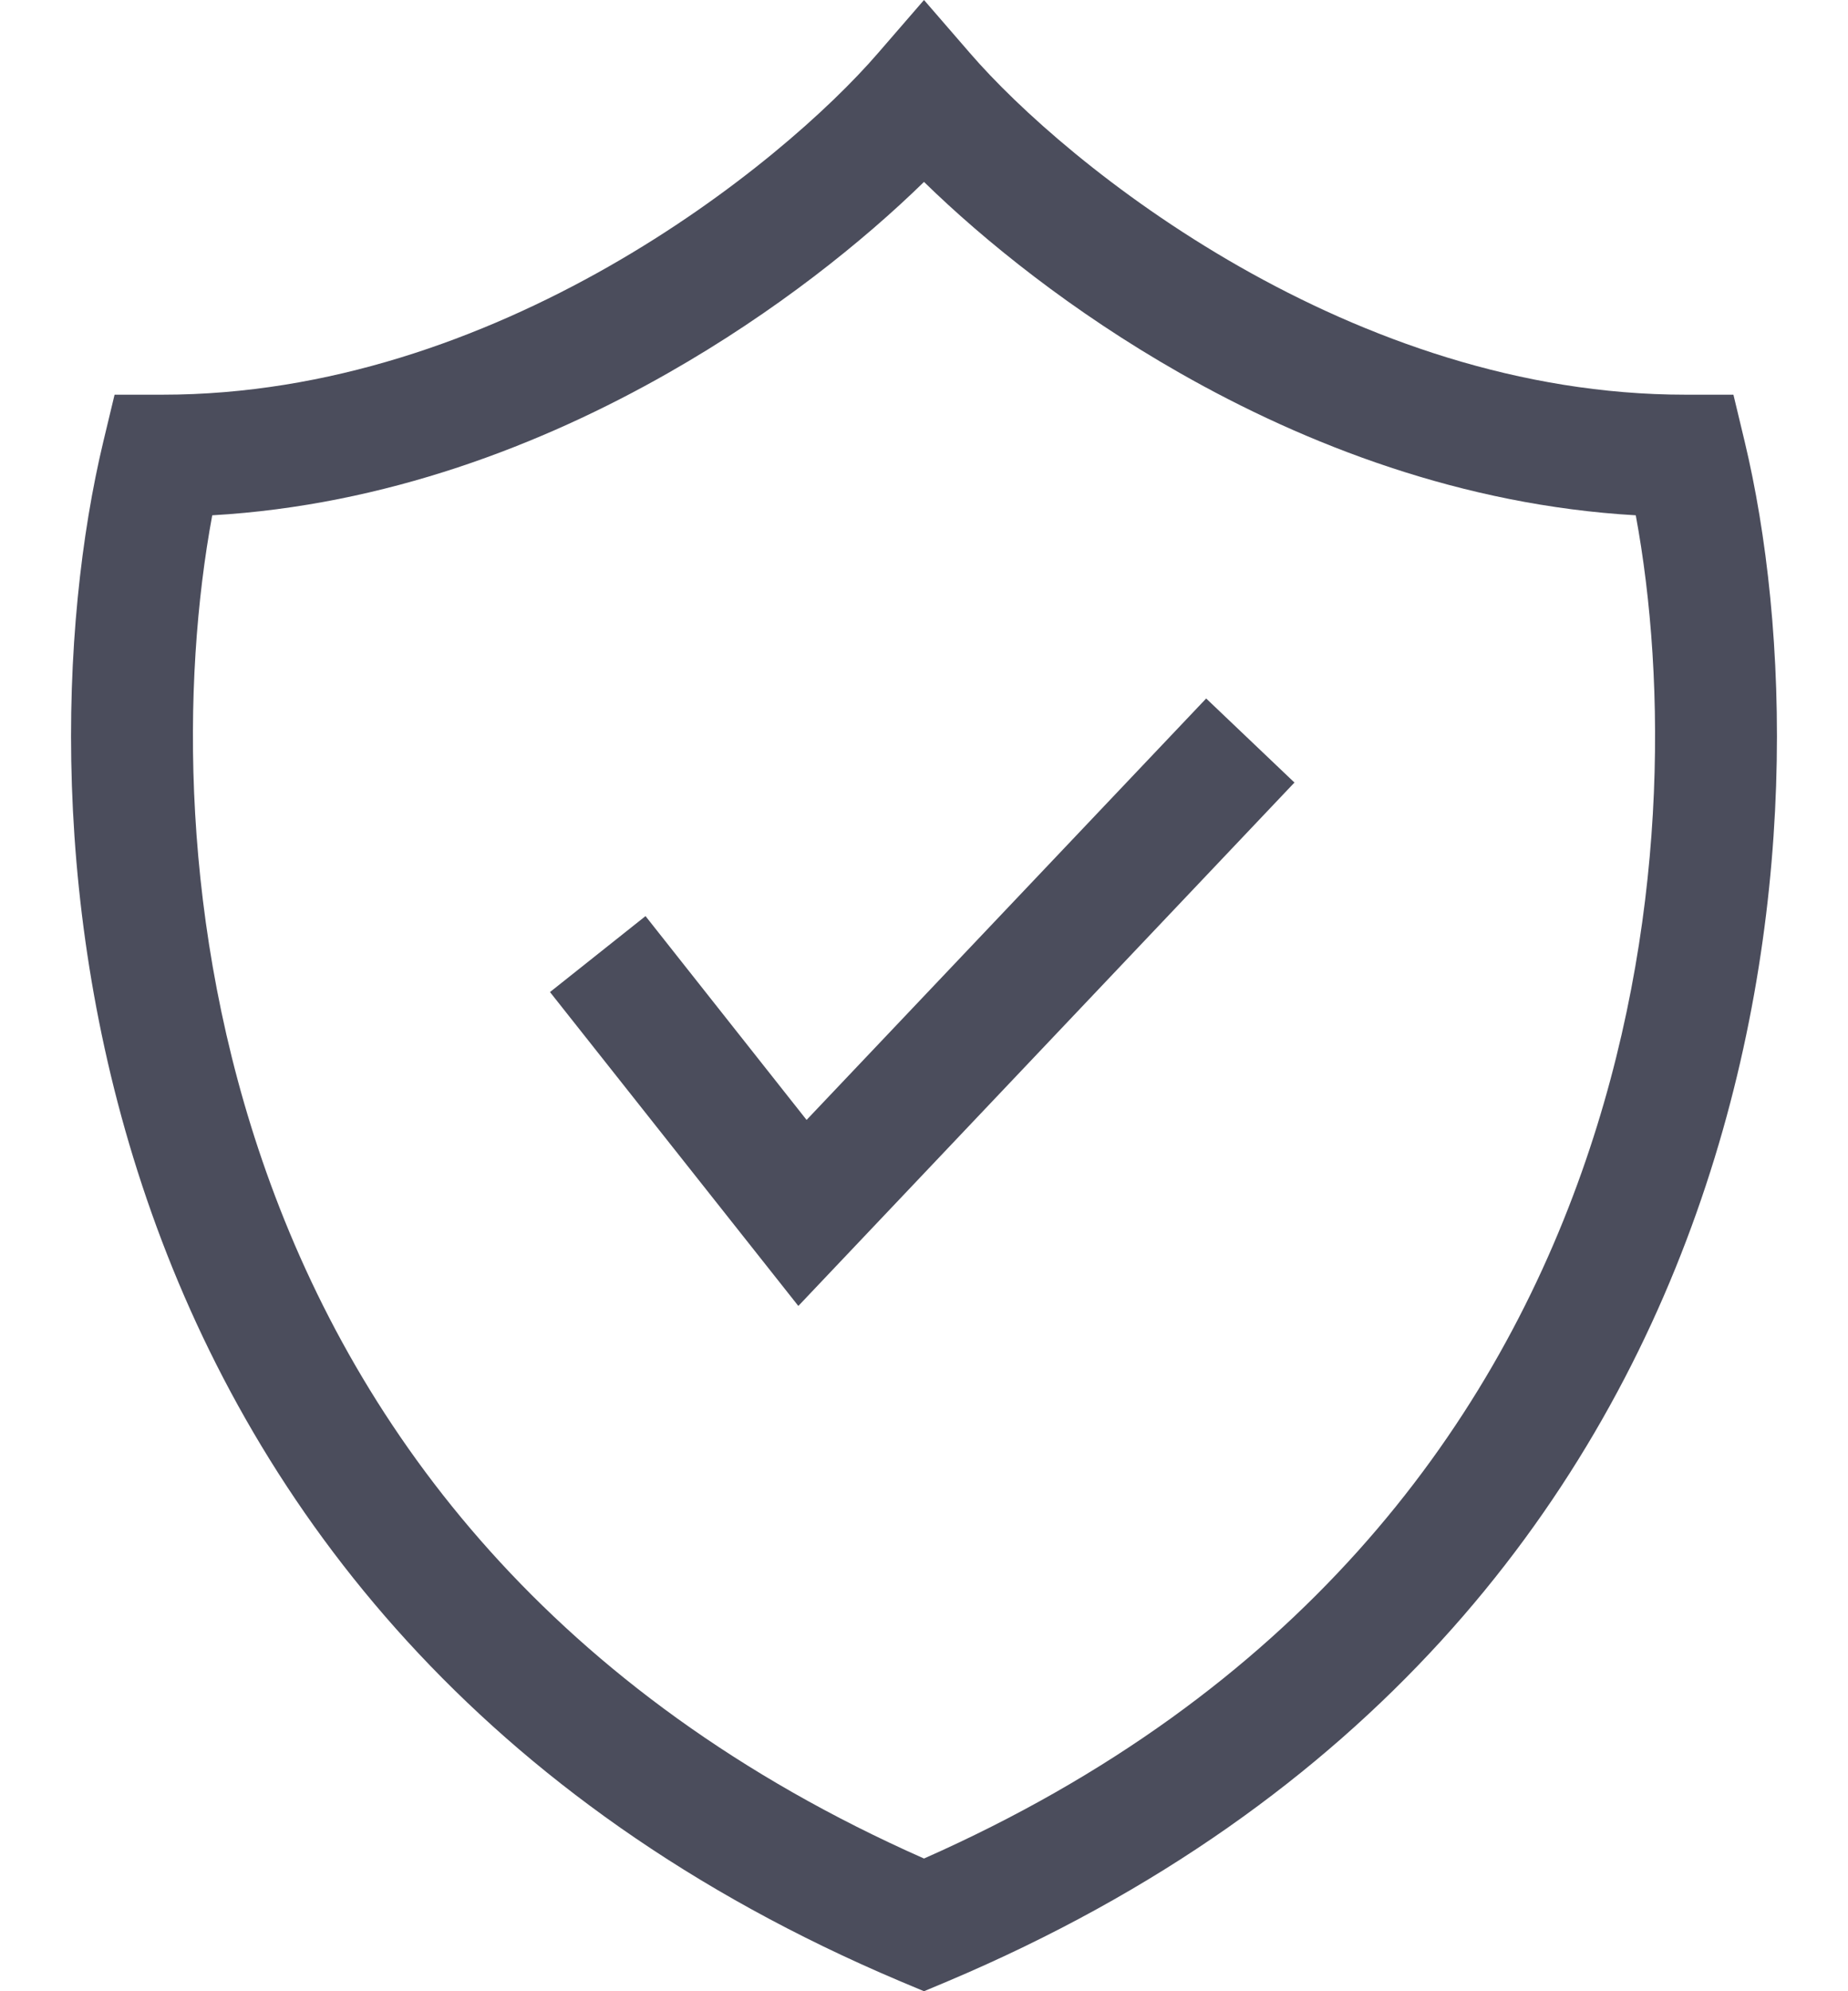 <svg width="13" height="14" viewBox="0 0 13 14" fill="none" xmlns="http://www.w3.org/2000/svg">
<path fill-rule="evenodd" clip-rule="evenodd" d="M6.5 0L6.824 0.374C7.159 0.762 7.83 1.368 8.72 1.875C9.609 2.381 10.691 2.775 11.856 2.775H12.194L12.273 3.104C12.582 4.394 12.667 6.462 11.934 8.527C11.196 10.609 9.63 12.678 6.667 13.93L6.5 14L6.333 13.93C3.37 12.678 1.804 10.609 1.066 8.527C0.333 6.462 0.418 4.394 0.727 3.104L0.806 2.775H1.144C2.309 2.775 3.391 2.381 4.28 1.875C5.17 1.368 5.841 0.762 6.176 0.374L6.5 0ZM1.493 3.623C1.277 4.788 1.262 6.517 1.873 8.24C2.523 10.074 3.884 11.91 6.5 13.067C9.116 11.91 10.477 10.074 11.127 8.24C11.738 6.517 11.723 4.788 11.507 3.623C10.29 3.553 9.188 3.129 8.297 2.621C7.543 2.192 6.926 1.695 6.5 1.279C6.074 1.695 5.457 2.192 4.703 2.621C3.812 3.129 2.711 3.553 1.493 3.623ZM9.106 5.502L5.616 9.182L3.869 6.975L4.541 6.441L5.674 7.874L8.485 4.911L9.106 5.502Z" fill="#4B4D5C"/>
</svg>
